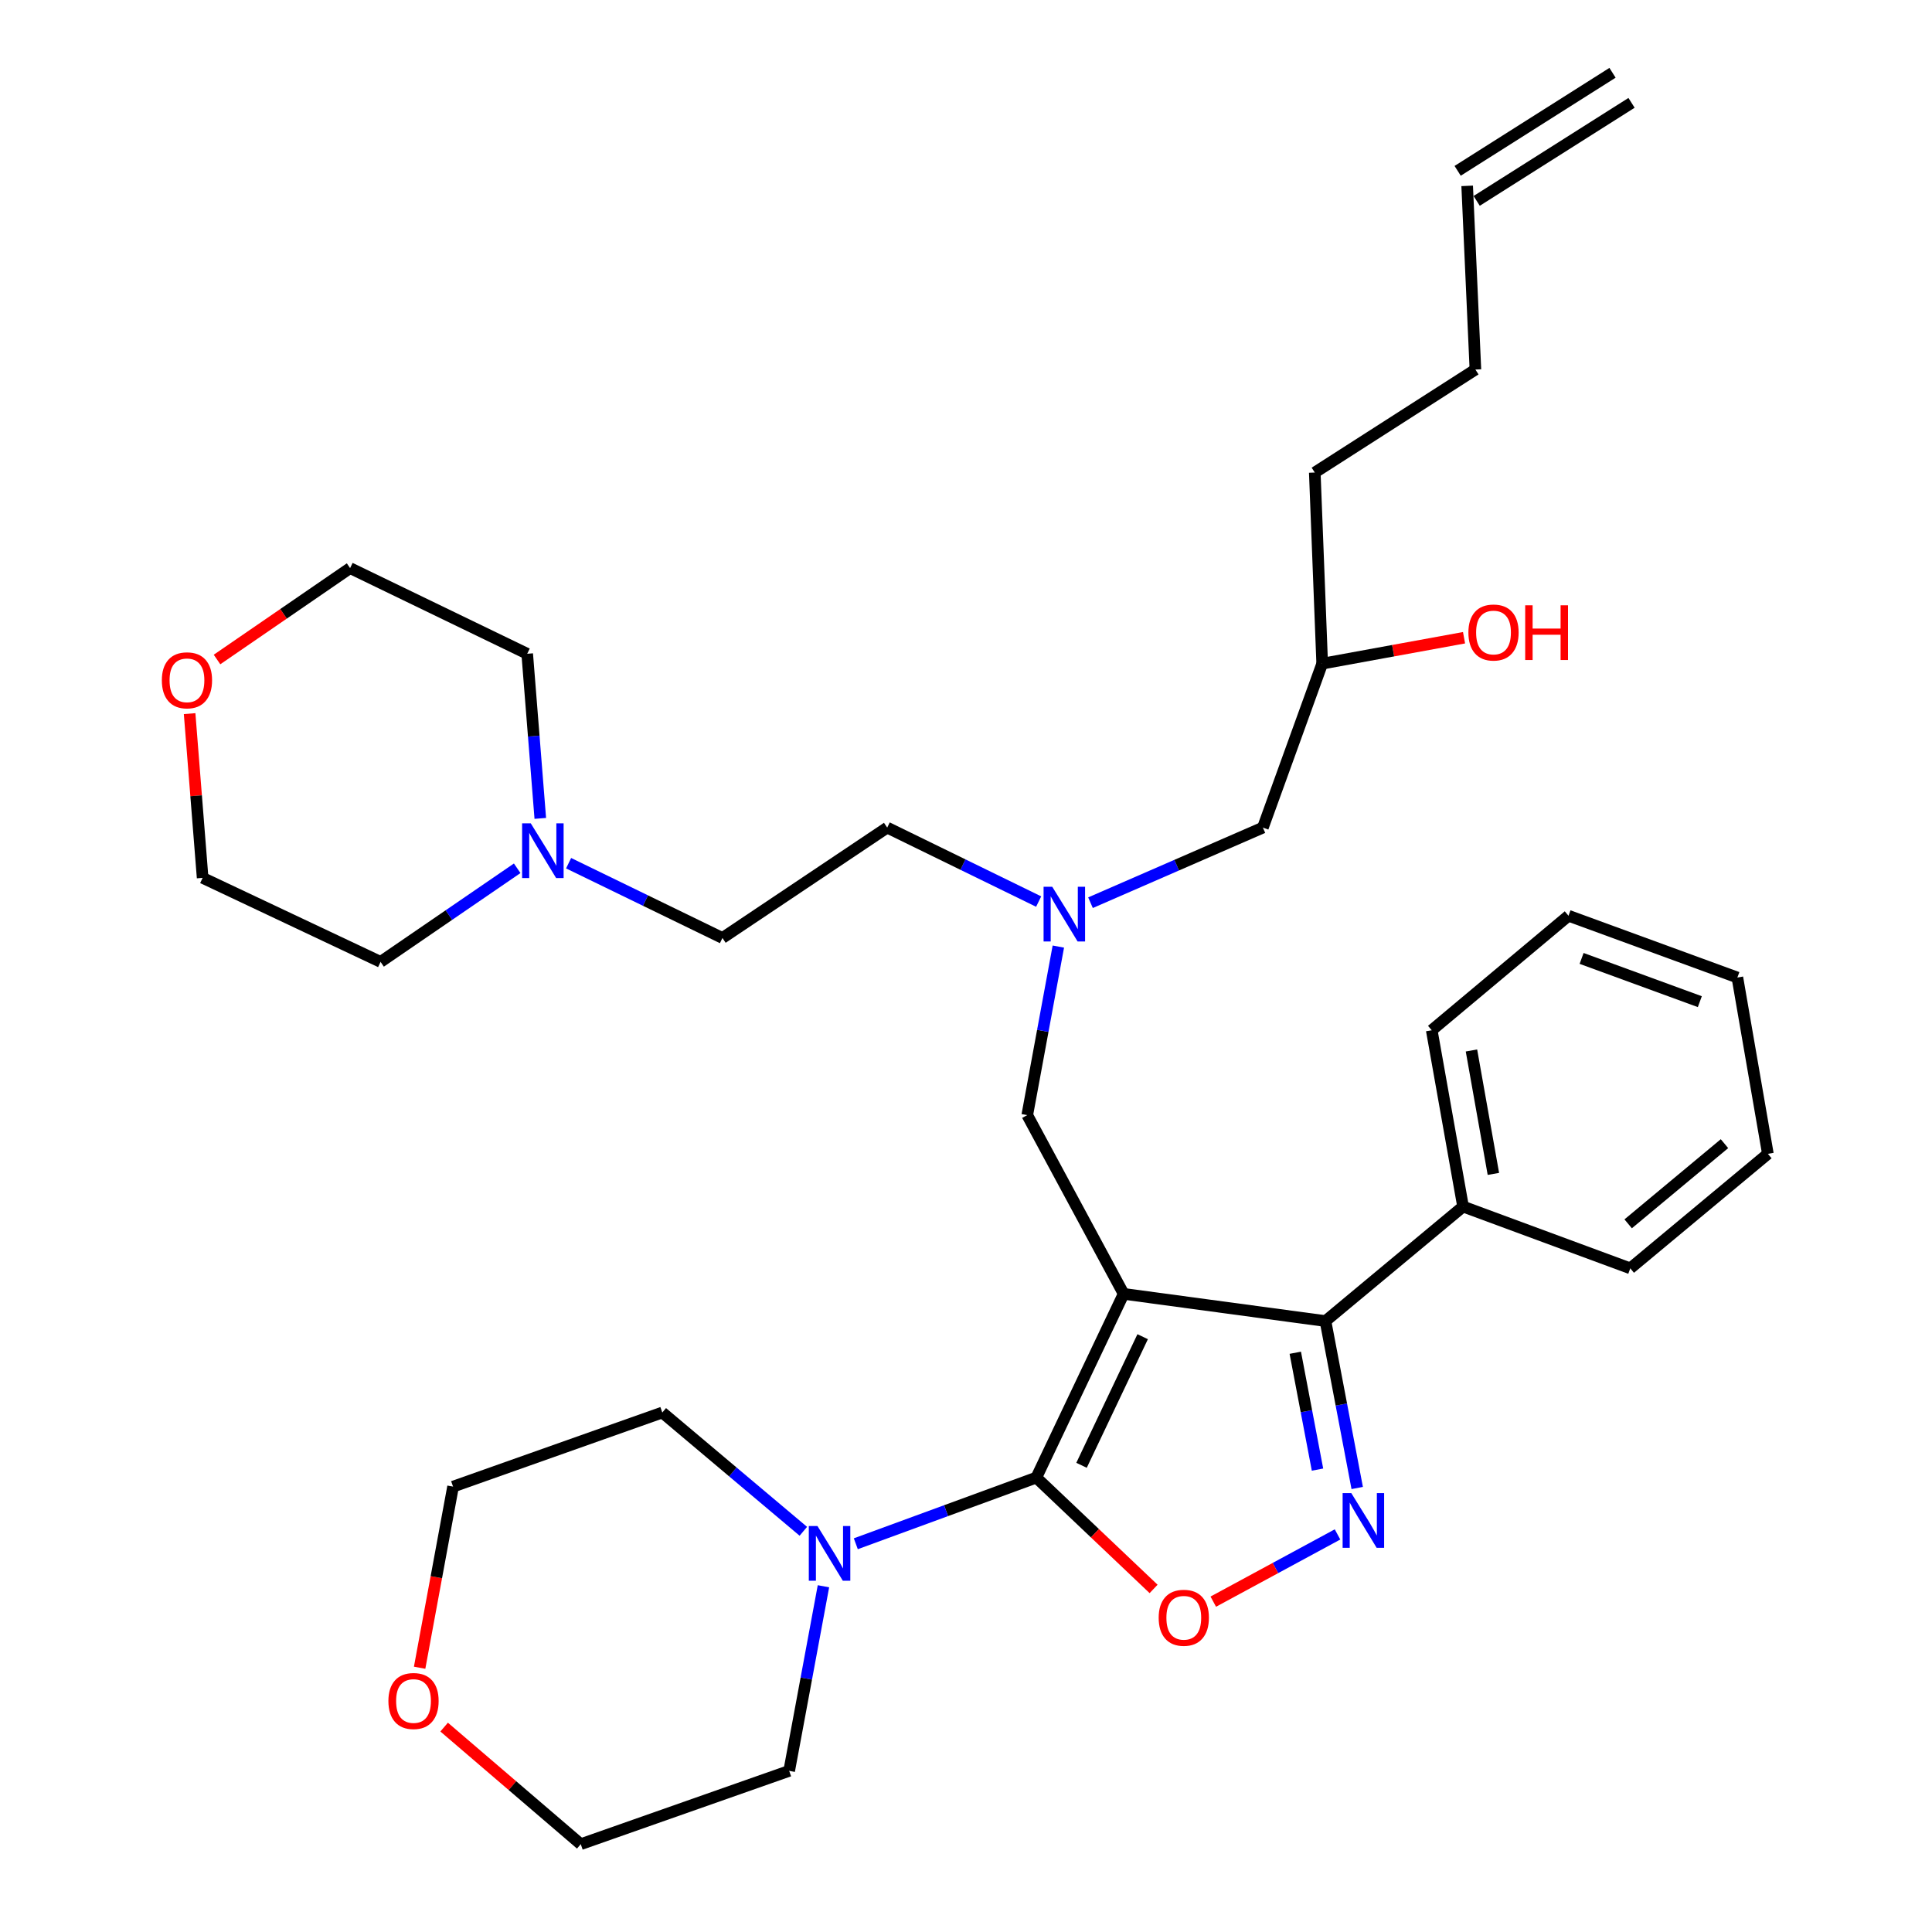 <?xml version='1.0' encoding='iso-8859-1'?>
<svg version='1.1' baseProfile='full'
              xmlns='http://www.w3.org/2000/svg'
                      xmlns:rdkit='http://www.rdkit.org/xml'
                      xmlns:xlink='http://www.w3.org/1999/xlink'
                  xml:space='preserve'
width='1000px' height='1000px' viewBox='0 0 1000 1000'>
<!-- END OF HEADER -->
<rect style='opacity:1.0;fill:#FFFFFF;stroke:none' width='1000' height='1000' x='0' y='0'> </rect>
<path class='bond-0' d='M 581.593,669.699 L 536.391,764.798' style='fill:none;fill-rule:evenodd;stroke:#000000;stroke-width:6px;stroke-linecap:butt;stroke-linejoin:miter;stroke-opacity:1' />
<path class='bond-0' d='M 591.442,691.868 L 559.801,758.437' style='fill:none;fill-rule:evenodd;stroke:#000000;stroke-width:6px;stroke-linecap:butt;stroke-linejoin:miter;stroke-opacity:1' />
<path class='bond-2' d='M 581.593,669.699 L 686.062,683.784' style='fill:none;fill-rule:evenodd;stroke:#000000;stroke-width:6px;stroke-linecap:butt;stroke-linejoin:miter;stroke-opacity:1' />
<path class='bond-5' d='M 581.593,669.699 L 531.707,577.188' style='fill:none;fill-rule:evenodd;stroke:#000000;stroke-width:6px;stroke-linecap:butt;stroke-linejoin:miter;stroke-opacity:1' />
<path class='bond-3' d='M 536.391,764.798 L 566.745,793.614' style='fill:none;fill-rule:evenodd;stroke:#000000;stroke-width:6px;stroke-linecap:butt;stroke-linejoin:miter;stroke-opacity:1' />
<path class='bond-3' d='M 566.745,793.614 L 597.099,822.43' style='fill:none;fill-rule:evenodd;stroke:#FF0000;stroke-width:6px;stroke-linecap:butt;stroke-linejoin:miter;stroke-opacity:1' />
<path class='bond-4' d='M 536.391,764.798 L 489.678,781.921' style='fill:none;fill-rule:evenodd;stroke:#000000;stroke-width:6px;stroke-linecap:butt;stroke-linejoin:miter;stroke-opacity:1' />
<path class='bond-4' d='M 489.678,781.921 L 442.965,799.045' style='fill:none;fill-rule:evenodd;stroke:#0000FF;stroke-width:6px;stroke-linecap:butt;stroke-linejoin:miter;stroke-opacity:1' />
<path class='bond-1' d='M 702.49,770.188 L 694.276,726.986' style='fill:none;fill-rule:evenodd;stroke:#0000FF;stroke-width:6px;stroke-linecap:butt;stroke-linejoin:miter;stroke-opacity:1' />
<path class='bond-1' d='M 694.276,726.986 L 686.062,683.784' style='fill:none;fill-rule:evenodd;stroke:#000000;stroke-width:6px;stroke-linecap:butt;stroke-linejoin:miter;stroke-opacity:1' />
<path class='bond-1' d='M 681.937,760.667 L 676.188,730.425' style='fill:none;fill-rule:evenodd;stroke:#0000FF;stroke-width:6px;stroke-linecap:butt;stroke-linejoin:miter;stroke-opacity:1' />
<path class='bond-1' d='M 676.188,730.425 L 670.438,700.184' style='fill:none;fill-rule:evenodd;stroke:#000000;stroke-width:6px;stroke-linecap:butt;stroke-linejoin:miter;stroke-opacity:1' />
<path class='bond-33' d='M 692.299,794.215 L 660.146,811.614' style='fill:none;fill-rule:evenodd;stroke:#0000FF;stroke-width:6px;stroke-linecap:butt;stroke-linejoin:miter;stroke-opacity:1' />
<path class='bond-33' d='M 660.146,811.614 L 627.992,829.012' style='fill:none;fill-rule:evenodd;stroke:#FF0000;stroke-width:6px;stroke-linecap:butt;stroke-linejoin:miter;stroke-opacity:1' />
<path class='bond-8' d='M 686.062,683.784 L 757.276,624.517' style='fill:none;fill-rule:evenodd;stroke:#000000;stroke-width:6px;stroke-linecap:butt;stroke-linejoin:miter;stroke-opacity:1' />
<path class='bond-16' d='M 426.216,821.048 L 417.347,868.822' style='fill:none;fill-rule:evenodd;stroke:#0000FF;stroke-width:6px;stroke-linecap:butt;stroke-linejoin:miter;stroke-opacity:1' />
<path class='bond-16' d='M 417.347,868.822 L 408.478,916.596' style='fill:none;fill-rule:evenodd;stroke:#000000;stroke-width:6px;stroke-linecap:butt;stroke-linejoin:miter;stroke-opacity:1' />
<path class='bond-17' d='M 415.806,792.597 L 379.307,761.855' style='fill:none;fill-rule:evenodd;stroke:#0000FF;stroke-width:6px;stroke-linecap:butt;stroke-linejoin:miter;stroke-opacity:1' />
<path class='bond-17' d='M 379.307,761.855 L 342.808,731.114' style='fill:none;fill-rule:evenodd;stroke:#000000;stroke-width:6px;stroke-linecap:butt;stroke-linejoin:miter;stroke-opacity:1' />
<path class='bond-7' d='M 531.707,577.188 L 539.752,533.566' style='fill:none;fill-rule:evenodd;stroke:#000000;stroke-width:6px;stroke-linecap:butt;stroke-linejoin:miter;stroke-opacity:1' />
<path class='bond-7' d='M 539.752,533.566 L 547.797,489.944' style='fill:none;fill-rule:evenodd;stroke:#0000FF;stroke-width:6px;stroke-linecap:butt;stroke-linejoin:miter;stroke-opacity:1' />
<path class='bond-6' d='M 294.308,446.79 L 334.121,466.143' style='fill:none;fill-rule:evenodd;stroke:#0000FF;stroke-width:6px;stroke-linecap:butt;stroke-linejoin:miter;stroke-opacity:1' />
<path class='bond-6' d='M 334.121,466.143 L 373.935,485.495' style='fill:none;fill-rule:evenodd;stroke:#000000;stroke-width:6px;stroke-linecap:butt;stroke-linejoin:miter;stroke-opacity:1' />
<path class='bond-18' d='M 279.655,423.598 L 276.269,380.995' style='fill:none;fill-rule:evenodd;stroke:#0000FF;stroke-width:6px;stroke-linecap:butt;stroke-linejoin:miter;stroke-opacity:1' />
<path class='bond-18' d='M 276.269,380.995 L 272.883,338.392' style='fill:none;fill-rule:evenodd;stroke:#000000;stroke-width:6px;stroke-linecap:butt;stroke-linejoin:miter;stroke-opacity:1' />
<path class='bond-19' d='M 267.698,449.417 L 232.341,473.645' style='fill:none;fill-rule:evenodd;stroke:#0000FF;stroke-width:6px;stroke-linecap:butt;stroke-linejoin:miter;stroke-opacity:1' />
<path class='bond-19' d='M 232.341,473.645 L 196.983,497.872' style='fill:none;fill-rule:evenodd;stroke:#000000;stroke-width:6px;stroke-linecap:butt;stroke-linejoin:miter;stroke-opacity:1' />
<path class='bond-14' d='M 564.439,467.239 L 609.053,447.803' style='fill:none;fill-rule:evenodd;stroke:#0000FF;stroke-width:6px;stroke-linecap:butt;stroke-linejoin:miter;stroke-opacity:1' />
<path class='bond-14' d='M 609.053,447.803 L 653.667,428.366' style='fill:none;fill-rule:evenodd;stroke:#000000;stroke-width:6px;stroke-linecap:butt;stroke-linejoin:miter;stroke-opacity:1' />
<path class='bond-15' d='M 537.605,466.648 L 498.41,447.507' style='fill:none;fill-rule:evenodd;stroke:#0000FF;stroke-width:6px;stroke-linecap:butt;stroke-linejoin:miter;stroke-opacity:1' />
<path class='bond-15' d='M 498.41,447.507 L 459.214,428.366' style='fill:none;fill-rule:evenodd;stroke:#000000;stroke-width:6px;stroke-linecap:butt;stroke-linejoin:miter;stroke-opacity:1' />
<path class='bond-27' d='M 757.276,624.517 L 741.063,533.254' style='fill:none;fill-rule:evenodd;stroke:#000000;stroke-width:6px;stroke-linecap:butt;stroke-linejoin:miter;stroke-opacity:1' />
<path class='bond-27' d='M 772.973,607.607 L 761.624,543.723' style='fill:none;fill-rule:evenodd;stroke:#000000;stroke-width:6px;stroke-linecap:butt;stroke-linejoin:miter;stroke-opacity:1' />
<path class='bond-28' d='M 757.276,624.517 L 843.834,656.493' style='fill:none;fill-rule:evenodd;stroke:#000000;stroke-width:6px;stroke-linecap:butt;stroke-linejoin:miter;stroke-opacity:1' />
<path class='bond-9' d='M 98.144,369.374 L 101.513,411.876' style='fill:none;fill-rule:evenodd;stroke:#FF0000;stroke-width:6px;stroke-linecap:butt;stroke-linejoin:miter;stroke-opacity:1' />
<path class='bond-9' d='M 101.513,411.876 L 104.882,454.379' style='fill:none;fill-rule:evenodd;stroke:#000000;stroke-width:6px;stroke-linecap:butt;stroke-linejoin:miter;stroke-opacity:1' />
<path class='bond-36' d='M 112.331,341.36 L 146.771,317.705' style='fill:none;fill-rule:evenodd;stroke:#FF0000;stroke-width:6px;stroke-linecap:butt;stroke-linejoin:miter;stroke-opacity:1' />
<path class='bond-36' d='M 146.771,317.705 L 181.21,294.05' style='fill:none;fill-rule:evenodd;stroke:#000000;stroke-width:6px;stroke-linecap:butt;stroke-linejoin:miter;stroke-opacity:1' />
<path class='bond-10' d='M 217.199,863.216 L 225.851,816.344' style='fill:none;fill-rule:evenodd;stroke:#FF0000;stroke-width:6px;stroke-linecap:butt;stroke-linejoin:miter;stroke-opacity:1' />
<path class='bond-10' d='M 225.851,816.344 L 234.503,769.472' style='fill:none;fill-rule:evenodd;stroke:#000000;stroke-width:6px;stroke-linecap:butt;stroke-linejoin:miter;stroke-opacity:1' />
<path class='bond-34' d='M 229.885,893.94 L 265.239,924.243' style='fill:none;fill-rule:evenodd;stroke:#FF0000;stroke-width:6px;stroke-linecap:butt;stroke-linejoin:miter;stroke-opacity:1' />
<path class='bond-34' d='M 265.239,924.243 L 300.593,954.545' style='fill:none;fill-rule:evenodd;stroke:#000000;stroke-width:6px;stroke-linecap:butt;stroke-linejoin:miter;stroke-opacity:1' />
<path class='bond-11' d='M 759.404,96.201 L 763.669,191.279' style='fill:none;fill-rule:evenodd;stroke:#000000;stroke-width:6px;stroke-linecap:butt;stroke-linejoin:miter;stroke-opacity:1' />
<path class='bond-12' d='M 764.328,103.979 L 844.483,53.233' style='fill:none;fill-rule:evenodd;stroke:#000000;stroke-width:6px;stroke-linecap:butt;stroke-linejoin:miter;stroke-opacity:1' />
<path class='bond-12' d='M 754.479,88.422 L 834.634,37.676' style='fill:none;fill-rule:evenodd;stroke:#000000;stroke-width:6px;stroke-linecap:butt;stroke-linejoin:miter;stroke-opacity:1' />
<path class='bond-13' d='M 373.935,485.495 L 459.214,428.366' style='fill:none;fill-rule:evenodd;stroke:#000000;stroke-width:6px;stroke-linecap:butt;stroke-linejoin:miter;stroke-opacity:1' />
<path class='bond-21' d='M 653.667,428.366 L 684.364,343.507' style='fill:none;fill-rule:evenodd;stroke:#000000;stroke-width:6px;stroke-linecap:butt;stroke-linejoin:miter;stroke-opacity:1' />
<path class='bond-23' d='M 408.478,916.596 L 300.593,954.545' style='fill:none;fill-rule:evenodd;stroke:#000000;stroke-width:6px;stroke-linecap:butt;stroke-linejoin:miter;stroke-opacity:1' />
<path class='bond-22' d='M 342.808,731.114 L 234.503,769.472' style='fill:none;fill-rule:evenodd;stroke:#000000;stroke-width:6px;stroke-linecap:butt;stroke-linejoin:miter;stroke-opacity:1' />
<path class='bond-25' d='M 272.883,338.392 L 181.21,294.05' style='fill:none;fill-rule:evenodd;stroke:#000000;stroke-width:6px;stroke-linecap:butt;stroke-linejoin:miter;stroke-opacity:1' />
<path class='bond-24' d='M 196.983,497.872 L 104.882,454.379' style='fill:none;fill-rule:evenodd;stroke:#000000;stroke-width:6px;stroke-linecap:butt;stroke-linejoin:miter;stroke-opacity:1' />
<path class='bond-20' d='M 757.785,330.091 L 721.075,336.799' style='fill:none;fill-rule:evenodd;stroke:#FF0000;stroke-width:6px;stroke-linecap:butt;stroke-linejoin:miter;stroke-opacity:1' />
<path class='bond-20' d='M 721.075,336.799 L 684.364,343.507' style='fill:none;fill-rule:evenodd;stroke:#000000;stroke-width:6px;stroke-linecap:butt;stroke-linejoin:miter;stroke-opacity:1' />
<path class='bond-29' d='M 684.364,343.507 L 680.528,244.582' style='fill:none;fill-rule:evenodd;stroke:#000000;stroke-width:6px;stroke-linecap:butt;stroke-linejoin:miter;stroke-opacity:1' />
<path class='bond-26' d='M 763.669,191.279 L 680.528,244.582' style='fill:none;fill-rule:evenodd;stroke:#000000;stroke-width:6px;stroke-linecap:butt;stroke-linejoin:miter;stroke-opacity:1' />
<path class='bond-31' d='M 741.063,533.254 L 811.848,473.988' style='fill:none;fill-rule:evenodd;stroke:#000000;stroke-width:6px;stroke-linecap:butt;stroke-linejoin:miter;stroke-opacity:1' />
<path class='bond-30' d='M 843.834,656.493 L 915.048,597.216' style='fill:none;fill-rule:evenodd;stroke:#000000;stroke-width:6px;stroke-linecap:butt;stroke-linejoin:miter;stroke-opacity:1' />
<path class='bond-30' d='M 842.737,633.45 L 892.587,591.957' style='fill:none;fill-rule:evenodd;stroke:#000000;stroke-width:6px;stroke-linecap:butt;stroke-linejoin:miter;stroke-opacity:1' />
<path class='bond-35' d='M 915.048,597.216 L 899.265,505.963' style='fill:none;fill-rule:evenodd;stroke:#000000;stroke-width:6px;stroke-linecap:butt;stroke-linejoin:miter;stroke-opacity:1' />
<path class='bond-32' d='M 811.848,473.988 L 899.265,505.963' style='fill:none;fill-rule:evenodd;stroke:#000000;stroke-width:6px;stroke-linecap:butt;stroke-linejoin:miter;stroke-opacity:1' />
<path class='bond-32' d='M 818.635,496.076 L 879.827,518.459' style='fill:none;fill-rule:evenodd;stroke:#000000;stroke-width:6px;stroke-linecap:butt;stroke-linejoin:miter;stroke-opacity:1' />
<path  class='atom-2' d='M 699.421 772.814
L 708.701 787.814
Q 709.621 789.294, 711.101 791.974
Q 712.581 794.654, 712.661 794.814
L 712.661 772.814
L 716.421 772.814
L 716.421 801.134
L 712.541 801.134
L 702.581 784.734
Q 701.421 782.814, 700.181 780.614
Q 698.981 778.414, 698.621 777.734
L 698.621 801.134
L 694.941 801.134
L 694.941 772.814
L 699.421 772.814
' fill='#0000FF'/>
<path  class='atom-4' d='M 599.73 837.35
Q 599.73 830.55, 603.09 826.75
Q 606.45 822.95, 612.73 822.95
Q 619.01 822.95, 622.37 826.75
Q 625.73 830.55, 625.73 837.35
Q 625.73 844.23, 622.33 848.15
Q 618.93 852.03, 612.73 852.03
Q 606.49 852.03, 603.09 848.15
Q 599.73 844.27, 599.73 837.35
M 612.73 848.83
Q 617.05 848.83, 619.37 845.95
Q 621.73 843.03, 621.73 837.35
Q 621.73 831.79, 619.37 828.99
Q 617.05 826.15, 612.73 826.15
Q 608.41 826.15, 606.05 828.95
Q 603.73 831.75, 603.73 837.35
Q 603.73 843.07, 606.05 845.95
Q 608.41 848.83, 612.73 848.83
' fill='#FF0000'/>
<path  class='atom-5' d='M 423.116 789.866
L 432.396 804.866
Q 433.316 806.346, 434.796 809.026
Q 436.276 811.706, 436.356 811.866
L 436.356 789.866
L 440.116 789.866
L 440.116 818.186
L 436.236 818.186
L 426.276 801.786
Q 425.116 799.866, 423.876 797.666
Q 422.676 795.466, 422.316 794.786
L 422.316 818.186
L 418.636 818.186
L 418.636 789.866
L 423.116 789.866
' fill='#0000FF'/>
<path  class='atom-7' d='M 274.724 426.154
L 284.004 441.154
Q 284.924 442.634, 286.404 445.314
Q 287.884 447.994, 287.964 448.154
L 287.964 426.154
L 291.724 426.154
L 291.724 454.474
L 287.844 454.474
L 277.884 438.074
Q 276.724 436.154, 275.484 433.954
Q 274.284 431.754, 273.924 431.074
L 273.924 454.474
L 270.244 454.474
L 270.244 426.154
L 274.724 426.154
' fill='#0000FF'/>
<path  class='atom-8' d='M 544.636 458.979
L 553.916 473.979
Q 554.836 475.459, 556.316 478.139
Q 557.796 480.819, 557.876 480.979
L 557.876 458.979
L 561.636 458.979
L 561.636 487.299
L 557.756 487.299
L 547.796 470.899
Q 546.636 468.979, 545.396 466.779
Q 544.196 464.579, 543.836 463.899
L 543.836 487.299
L 540.156 487.299
L 540.156 458.979
L 544.636 458.979
' fill='#0000FF'/>
<path  class='atom-10' d='M 83.77 352.128
Q 83.77 345.328, 87.13 341.528
Q 90.49 337.728, 96.77 337.728
Q 103.05 337.728, 106.41 341.528
Q 109.77 345.328, 109.77 352.128
Q 109.77 359.008, 106.37 362.928
Q 102.97 366.808, 96.77 366.808
Q 90.53 366.808, 87.13 362.928
Q 83.77 359.048, 83.77 352.128
M 96.77 363.608
Q 101.09 363.608, 103.41 360.728
Q 105.77 357.808, 105.77 352.128
Q 105.77 346.568, 103.41 343.768
Q 101.09 340.928, 96.77 340.928
Q 92.45 340.928, 90.09 343.728
Q 87.77 346.528, 87.77 352.128
Q 87.77 357.848, 90.09 360.728
Q 92.45 363.608, 96.77 363.608
' fill='#FF0000'/>
<path  class='atom-11' d='M 201.035 880.435
Q 201.035 873.635, 204.395 869.835
Q 207.755 866.035, 214.035 866.035
Q 220.315 866.035, 223.675 869.835
Q 227.035 873.635, 227.035 880.435
Q 227.035 887.315, 223.635 891.235
Q 220.235 895.115, 214.035 895.115
Q 207.795 895.115, 204.395 891.235
Q 201.035 887.355, 201.035 880.435
M 214.035 891.915
Q 218.355 891.915, 220.675 889.035
Q 223.035 886.115, 223.035 880.435
Q 223.035 874.875, 220.675 872.075
Q 218.355 869.235, 214.035 869.235
Q 209.715 869.235, 207.355 872.035
Q 205.035 874.835, 205.035 880.435
Q 205.035 886.155, 207.355 889.035
Q 209.715 891.915, 214.035 891.915
' fill='#FF0000'/>
<path  class='atom-21' d='M 760.039 327.384
Q 760.039 320.584, 763.399 316.784
Q 766.759 312.984, 773.039 312.984
Q 779.319 312.984, 782.679 316.784
Q 786.039 320.584, 786.039 327.384
Q 786.039 334.264, 782.639 338.184
Q 779.239 342.064, 773.039 342.064
Q 766.799 342.064, 763.399 338.184
Q 760.039 334.304, 760.039 327.384
M 773.039 338.864
Q 777.359 338.864, 779.679 335.984
Q 782.039 333.064, 782.039 327.384
Q 782.039 321.824, 779.679 319.024
Q 777.359 316.184, 773.039 316.184
Q 768.719 316.184, 766.359 318.984
Q 764.039 321.784, 764.039 327.384
Q 764.039 333.104, 766.359 335.984
Q 768.719 338.864, 773.039 338.864
' fill='#FF0000'/>
<path  class='atom-21' d='M 789.439 313.304
L 793.279 313.304
L 793.279 325.344
L 807.759 325.344
L 807.759 313.304
L 811.599 313.304
L 811.599 341.624
L 807.759 341.624
L 807.759 328.544
L 793.279 328.544
L 793.279 341.624
L 789.439 341.624
L 789.439 313.304
' fill='#FF0000'/>
</svg>
